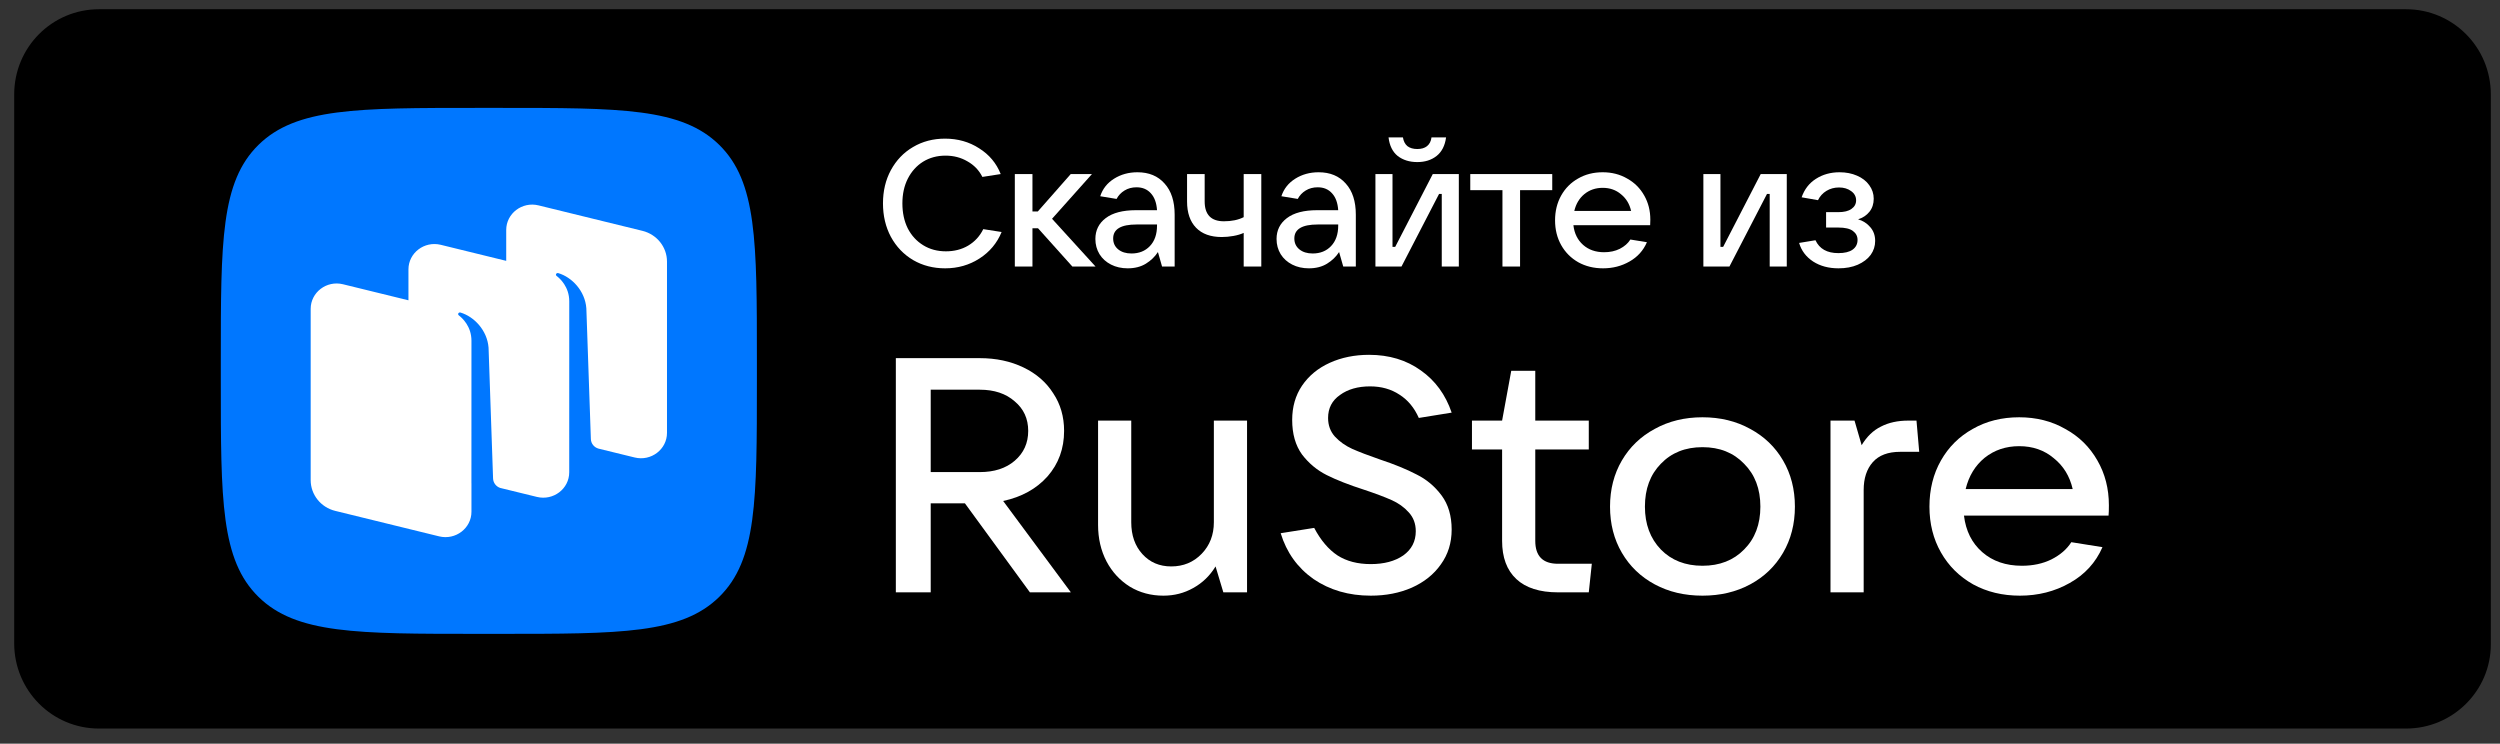 <svg width="158" height="47" viewBox="0 0 158 47" fill="none" xmlns="http://www.w3.org/2000/svg">
<rect x="0" y="0" width="158" height="47" fill="#333333" stroke="none"/>
<path d="M152.058 46.045H6.26C3.289 46.045 0.897 43.64 0.897 40.653V5.974C0.897 2.987 3.289 0.583 6.26 0.583H152.058C155.029 0.583 157.42 2.987 157.42 5.974V40.726C157.42 43.64 155.029 46.045 152.058 46.045Z" fill="black"/>
<path d="M16.337 37.723C18.718 40.06 22.552 40.06 30.218 40.06H31.573C39.24 40.06 43.073 40.06 45.455 37.723C47.836 35.387 47.836 31.626 47.836 24.104V22.774C47.836 15.253 47.836 11.492 45.455 9.155C43.073 6.819 39.24 6.819 31.573 6.819H30.218C22.552 6.819 18.718 6.819 16.337 9.155C13.955 11.492 13.955 15.253 13.955 22.774V24.104C13.955 31.626 13.955 35.387 16.337 37.723Z" fill="#0077FF"/>
<path fill-rule="evenodd" clip-rule="evenodd" d="M40.112 28.913L37.823 28.352C37.547 28.274 37.352 28.031 37.343 27.748L37.057 19.481C36.974 18.387 36.147 17.517 35.282 17.261C35.233 17.246 35.181 17.266 35.152 17.307C35.123 17.349 35.134 17.406 35.175 17.437C35.389 17.599 35.977 18.129 35.977 19.042L35.975 29.85C35.975 30.894 34.97 31.659 33.933 31.405L31.608 30.836C31.351 30.747 31.172 30.512 31.162 30.24L30.877 21.973C30.794 20.879 29.966 20.009 29.101 19.752C29.052 19.738 29 19.757 28.972 19.798C28.943 19.84 28.954 19.898 28.994 19.928C29.208 20.091 29.796 20.62 29.796 21.533L29.794 30.543L29.796 30.543V32.343C29.796 33.386 28.791 34.152 27.754 33.898L21.188 32.288C20.275 32.065 19.635 31.264 19.635 30.345V19.52C19.635 18.476 20.64 17.71 21.677 17.965L25.814 18.979V17.027C25.814 15.983 26.819 15.218 27.856 15.472L31.993 16.486V14.535C31.993 13.491 32.998 12.726 34.035 12.98L40.601 14.589C41.514 14.813 42.154 15.614 42.154 16.533V27.358C42.154 28.401 41.149 29.167 40.112 28.913Z" fill="white"/>
<path d="M67.679 37.436H65.09L60.982 31.809H58.821V37.436H56.617V22.635H61.923C62.95 22.635 63.871 22.831 64.684 23.223C65.497 23.614 66.124 24.16 66.567 24.86C67.023 25.546 67.251 26.337 67.251 27.233C67.251 28.352 66.902 29.311 66.203 30.109C65.504 30.892 64.57 31.41 63.4 31.662L67.679 37.436ZM58.821 24.629V29.836H61.923C62.836 29.836 63.571 29.598 64.127 29.122C64.698 28.632 64.983 28.002 64.983 27.233C64.983 26.463 64.698 25.84 64.127 25.364C63.571 24.874 62.836 24.629 61.923 24.629H58.821Z" fill="white"/>
<path d="M73.528 37.646C72.743 37.646 72.037 37.457 71.409 37.079C70.782 36.687 70.29 36.155 69.933 35.483C69.576 34.797 69.398 34.028 69.398 33.174V26.582H71.495V33.006C71.495 33.832 71.73 34.504 72.201 35.021C72.672 35.539 73.278 35.798 74.02 35.798C74.79 35.798 75.432 35.532 75.946 35C76.459 34.468 76.716 33.804 76.716 33.006V26.582H78.813V37.436H77.315L76.823 35.798C76.466 36.386 75.996 36.841 75.411 37.163C74.84 37.485 74.213 37.646 73.528 37.646Z" fill="white"/>
<path d="M86.631 37.646C85.247 37.646 84.042 37.296 83.014 36.596C82.002 35.882 81.31 34.916 80.939 33.699L83.057 33.363C83.471 34.147 83.963 34.727 84.534 35.105C85.104 35.469 85.803 35.651 86.631 35.651C87.472 35.651 88.157 35.469 88.685 35.105C89.213 34.727 89.477 34.217 89.477 33.573C89.477 33.097 89.327 32.698 89.028 32.376C88.742 32.054 88.378 31.795 87.936 31.599C87.494 31.403 86.916 31.186 86.203 30.949C85.247 30.641 84.462 30.333 83.849 30.025C83.236 29.717 82.715 29.283 82.287 28.723C81.873 28.149 81.666 27.422 81.666 26.54C81.666 25.714 81.873 24.993 82.287 24.377C82.715 23.747 83.3 23.265 84.042 22.929C84.784 22.593 85.611 22.425 86.524 22.425C87.793 22.425 88.885 22.754 89.798 23.412C90.711 24.055 91.36 24.944 91.745 26.078L89.669 26.414C89.384 25.77 88.978 25.28 88.45 24.944C87.922 24.594 87.301 24.419 86.588 24.419C85.818 24.419 85.183 24.601 84.684 24.965C84.184 25.315 83.935 25.798 83.935 26.414C83.935 26.876 84.077 27.267 84.363 27.589C84.662 27.911 85.026 28.17 85.454 28.366C85.896 28.562 86.481 28.786 87.209 29.038C88.136 29.346 88.906 29.661 89.52 29.983C90.147 30.291 90.675 30.732 91.103 31.305C91.531 31.879 91.745 32.6 91.745 33.468C91.745 34.308 91.517 35.042 91.06 35.672C90.618 36.302 90.005 36.792 89.22 37.142C88.45 37.478 87.587 37.646 86.631 37.646Z" fill="white"/>
<path d="M100.603 35.63L100.411 37.436H98.464C97.308 37.436 96.431 37.156 95.832 36.596C95.232 36.036 94.933 35.231 94.933 34.182V28.408H93.028V26.582H94.933L95.511 23.433H97.029V26.582H100.411V28.408H97.029V34.182C97.029 35.147 97.507 35.63 98.464 35.63H100.603Z" fill="white"/>
<path d="M107.597 37.646C106.469 37.646 105.464 37.408 104.58 36.932C103.695 36.456 103.003 35.791 102.503 34.937C102.004 34.084 101.754 33.111 101.754 32.019C101.754 30.928 102.004 29.955 102.503 29.101C103.003 28.247 103.695 27.582 104.58 27.107C105.464 26.617 106.469 26.372 107.597 26.372C108.724 26.372 109.729 26.617 110.613 27.107C111.498 27.582 112.19 28.247 112.689 29.101C113.188 29.955 113.438 30.928 113.438 32.019C113.438 33.111 113.188 34.084 112.689 34.937C112.19 35.791 111.498 36.456 110.613 36.932C109.729 37.408 108.724 37.646 107.597 37.646ZM107.597 35.756C108.681 35.756 109.558 35.413 110.229 34.727C110.913 34.042 111.256 33.139 111.256 32.019C111.256 30.9 110.913 29.997 110.229 29.311C109.558 28.611 108.681 28.261 107.597 28.261C106.512 28.261 105.635 28.611 104.965 29.311C104.294 29.997 103.959 30.9 103.959 32.019C103.959 33.125 104.294 34.028 104.965 34.727C105.635 35.413 106.512 35.756 107.597 35.756Z" fill="white"/>
<path d="M115.687 37.436V26.582H117.206L117.656 28.135C117.984 27.589 118.391 27.198 118.876 26.96C119.36 26.708 119.939 26.582 120.609 26.582H121.122L121.294 28.555H120.095C119.325 28.555 118.747 28.772 118.362 29.206C117.977 29.64 117.784 30.228 117.784 30.97V37.436H115.687Z" fill="white"/>
<path d="M133.282 31.935C133.282 32.215 133.276 32.432 133.261 32.586H124.123C124.238 33.552 124.623 34.322 125.279 34.895C125.935 35.469 126.771 35.756 127.783 35.756C128.482 35.756 129.102 35.623 129.645 35.357C130.201 35.077 130.622 34.714 130.907 34.266L132.876 34.581C132.448 35.56 131.756 36.316 130.8 36.848C129.859 37.38 128.81 37.646 127.655 37.646C126.557 37.646 125.572 37.408 124.702 36.932C123.832 36.442 123.154 35.77 122.669 34.916C122.183 34.063 121.941 33.097 121.941 32.019C121.941 30.928 122.183 29.955 122.669 29.101C123.154 28.247 123.824 27.582 124.68 27.107C125.536 26.617 126.513 26.372 127.612 26.372C128.696 26.372 129.666 26.617 130.522 27.107C131.393 27.582 132.069 28.247 132.555 29.101C133.04 29.941 133.282 30.886 133.282 31.935ZM127.612 28.198C126.771 28.198 126.042 28.443 125.429 28.933C124.83 29.423 124.43 30.081 124.23 30.907H130.993C130.807 30.095 130.408 29.444 129.794 28.954C129.195 28.45 128.468 28.198 127.612 28.198Z" fill="white"/>
<path d="M59.735 16.958C58.985 16.958 58.311 16.785 57.712 16.438C57.114 16.084 56.645 15.594 56.304 14.969C55.97 14.343 55.804 13.638 55.804 12.854C55.804 12.071 55.97 11.37 56.304 10.752C56.645 10.126 57.11 9.64 57.701 9.294C58.299 8.939 58.974 8.762 59.723 8.762C60.534 8.762 61.253 8.966 61.882 9.373C62.518 9.772 62.973 10.315 63.245 11.001L62.086 11.181C61.874 10.759 61.56 10.432 61.143 10.198C60.734 9.957 60.272 9.836 59.757 9.836C59.227 9.836 58.754 9.964 58.337 10.22C57.928 10.477 57.606 10.835 57.372 11.294C57.144 11.747 57.031 12.267 57.031 12.854C57.031 13.45 57.144 13.977 57.372 14.437C57.606 14.889 57.932 15.244 58.349 15.5C58.765 15.756 59.242 15.884 59.78 15.884C60.31 15.884 60.78 15.764 61.189 15.522C61.605 15.274 61.924 14.927 62.143 14.482L63.302 14.663C63.014 15.364 62.548 15.922 61.905 16.336C61.261 16.751 60.538 16.958 59.735 16.958Z" fill="white"/>
<path d="M69.238 16.845H67.773L65.603 14.426H65.251V16.845H64.137V11.001H65.251V13.363H65.591L67.671 11.001H69.011L66.489 13.827L69.238 16.845Z" fill="white"/>
<path d="M71.886 10.887C72.613 10.887 73.185 11.125 73.602 11.6C74.026 12.067 74.238 12.723 74.238 13.567V16.845H73.442L73.181 15.929C72.992 16.223 72.738 16.468 72.42 16.664C72.102 16.86 71.719 16.958 71.272 16.958C70.879 16.958 70.526 16.879 70.216 16.721C69.905 16.562 69.663 16.344 69.489 16.065C69.315 15.779 69.228 15.458 69.228 15.104C69.228 14.554 69.447 14.113 69.886 13.781C70.326 13.45 70.962 13.284 71.795 13.284H73.124C73.094 12.824 72.965 12.47 72.738 12.221C72.511 11.965 72.208 11.837 71.829 11.837C71.541 11.837 71.288 11.905 71.068 12.041C70.848 12.176 70.682 12.353 70.568 12.572L69.534 12.402C69.686 11.935 69.977 11.566 70.409 11.294C70.841 11.023 71.333 10.887 71.886 10.887ZM71.511 16.02C71.988 16.02 72.375 15.865 72.67 15.556C72.973 15.24 73.124 14.806 73.124 14.256V14.188H71.829C70.845 14.188 70.352 14.482 70.352 15.07C70.352 15.357 70.458 15.586 70.67 15.76C70.882 15.933 71.163 16.02 71.511 16.02Z" fill="white"/>
<path d="M78.601 14.72C78.419 14.803 78.203 14.867 77.953 14.912C77.703 14.957 77.457 14.98 77.215 14.98C76.51 14.98 75.969 14.784 75.59 14.392C75.211 14 75.022 13.446 75.022 12.73V11.001H76.135V12.73C76.135 13.567 76.541 13.985 77.351 13.985C77.843 13.985 78.26 13.898 78.601 13.725V11.001H79.714V16.845H78.601V14.72Z" fill="white"/>
<path d="M83.336 10.887C84.063 10.887 84.635 11.125 85.052 11.6C85.476 12.067 85.688 12.723 85.688 13.567V16.845H84.893L84.631 15.929C84.442 16.223 84.188 16.468 83.87 16.664C83.552 16.86 83.17 16.958 82.723 16.958C82.329 16.958 81.977 16.879 81.666 16.721C81.356 16.562 81.113 16.344 80.939 16.065C80.765 15.779 80.678 15.458 80.678 15.104C80.678 14.554 80.897 14.113 81.337 13.781C81.776 13.45 82.412 13.284 83.245 13.284H84.575C84.544 12.824 84.416 12.47 84.188 12.221C83.961 11.965 83.658 11.837 83.279 11.837C82.992 11.837 82.738 11.905 82.518 12.041C82.299 12.176 82.132 12.353 82.018 12.572L80.984 12.402C81.136 11.935 81.428 11.566 81.859 11.294C82.291 11.023 82.783 10.887 83.336 10.887ZM82.961 16.02C83.439 16.02 83.825 15.865 84.12 15.556C84.423 15.24 84.575 14.806 84.575 14.256V14.188H83.279C82.295 14.188 81.802 14.482 81.802 15.07C81.802 15.357 81.909 15.586 82.121 15.76C82.333 15.933 82.613 16.02 82.961 16.02Z" fill="white"/>
<path d="M88.574 16.845H86.927V11.001H88.006V15.601H88.177L90.551 11.001H92.198V16.845H91.119V12.255H90.949L88.574 16.845ZM89.574 10.243C89.082 10.243 88.669 10.115 88.335 9.859C88.01 9.595 87.817 9.203 87.756 8.683H88.665C88.703 8.924 88.797 9.109 88.949 9.237C89.108 9.358 89.316 9.418 89.574 9.418C89.831 9.418 90.036 9.358 90.187 9.237C90.346 9.109 90.441 8.924 90.471 8.683H91.392C91.323 9.203 91.123 9.595 90.79 9.859C90.464 10.115 90.059 10.243 89.574 10.243Z" fill="white"/>
<path d="M96.068 16.845H94.955V12.018H92.921V11.001H98.102V12.018H96.068V16.845Z" fill="white"/>
<path d="M104.301 13.883C104.301 14.034 104.297 14.151 104.29 14.234H99.439C99.499 14.754 99.704 15.168 100.052 15.477C100.401 15.786 100.844 15.941 101.381 15.941C101.753 15.941 102.082 15.869 102.37 15.726C102.665 15.575 102.889 15.379 103.04 15.138L104.085 15.308C103.858 15.835 103.491 16.242 102.983 16.529C102.483 16.815 101.927 16.958 101.313 16.958C100.73 16.958 100.208 16.83 99.746 16.574C99.284 16.31 98.924 15.948 98.666 15.489C98.409 15.029 98.28 14.509 98.28 13.928C98.28 13.341 98.409 12.817 98.666 12.357C98.924 11.897 99.28 11.539 99.734 11.283C100.189 11.019 100.707 10.887 101.291 10.887C101.866 10.887 102.381 11.019 102.836 11.283C103.298 11.539 103.657 11.897 103.915 12.357C104.173 12.809 104.301 13.318 104.301 13.883ZM101.291 11.871C100.844 11.871 100.457 12.003 100.132 12.267C99.814 12.53 99.602 12.885 99.496 13.329H103.086C102.987 12.892 102.775 12.542 102.449 12.278C102.131 12.007 101.745 11.871 101.291 11.871Z" fill="white"/>
<path d="M109.3 16.845H107.653V11.001H108.732V15.601H108.903L111.277 11.001H112.924V16.845H111.845V12.255H111.675L109.3 16.845Z" fill="white"/>
<path d="M117.431 13.861C117.741 13.951 117.999 14.117 118.203 14.358C118.408 14.592 118.51 14.882 118.51 15.229C118.51 15.553 118.415 15.847 118.226 16.11C118.037 16.366 117.764 16.574 117.408 16.732C117.06 16.883 116.654 16.958 116.192 16.958C115.571 16.958 115.037 16.815 114.591 16.529C114.144 16.235 113.848 15.843 113.704 15.353L114.738 15.183C114.988 15.726 115.469 15.997 116.181 15.997C116.575 15.997 116.874 15.926 117.079 15.782C117.291 15.632 117.397 15.424 117.397 15.161C117.397 14.927 117.298 14.739 117.101 14.595C116.912 14.452 116.605 14.381 116.181 14.381H115.409V13.408H116.181C116.545 13.408 116.821 13.341 117.01 13.205C117.207 13.069 117.306 12.888 117.306 12.662C117.306 12.421 117.2 12.225 116.988 12.075C116.783 11.924 116.53 11.848 116.227 11.848C115.931 11.848 115.666 11.92 115.431 12.063C115.196 12.206 115.018 12.402 114.897 12.651L113.863 12.47C114.038 11.965 114.337 11.577 114.761 11.306C115.193 11.027 115.693 10.887 116.261 10.887C116.67 10.887 117.037 10.959 117.363 11.102C117.696 11.245 117.953 11.445 118.135 11.701C118.325 11.958 118.419 12.244 118.419 12.561C118.419 12.885 118.328 13.16 118.147 13.386C117.965 13.612 117.726 13.77 117.431 13.861Z" fill="white"/>
</svg>
